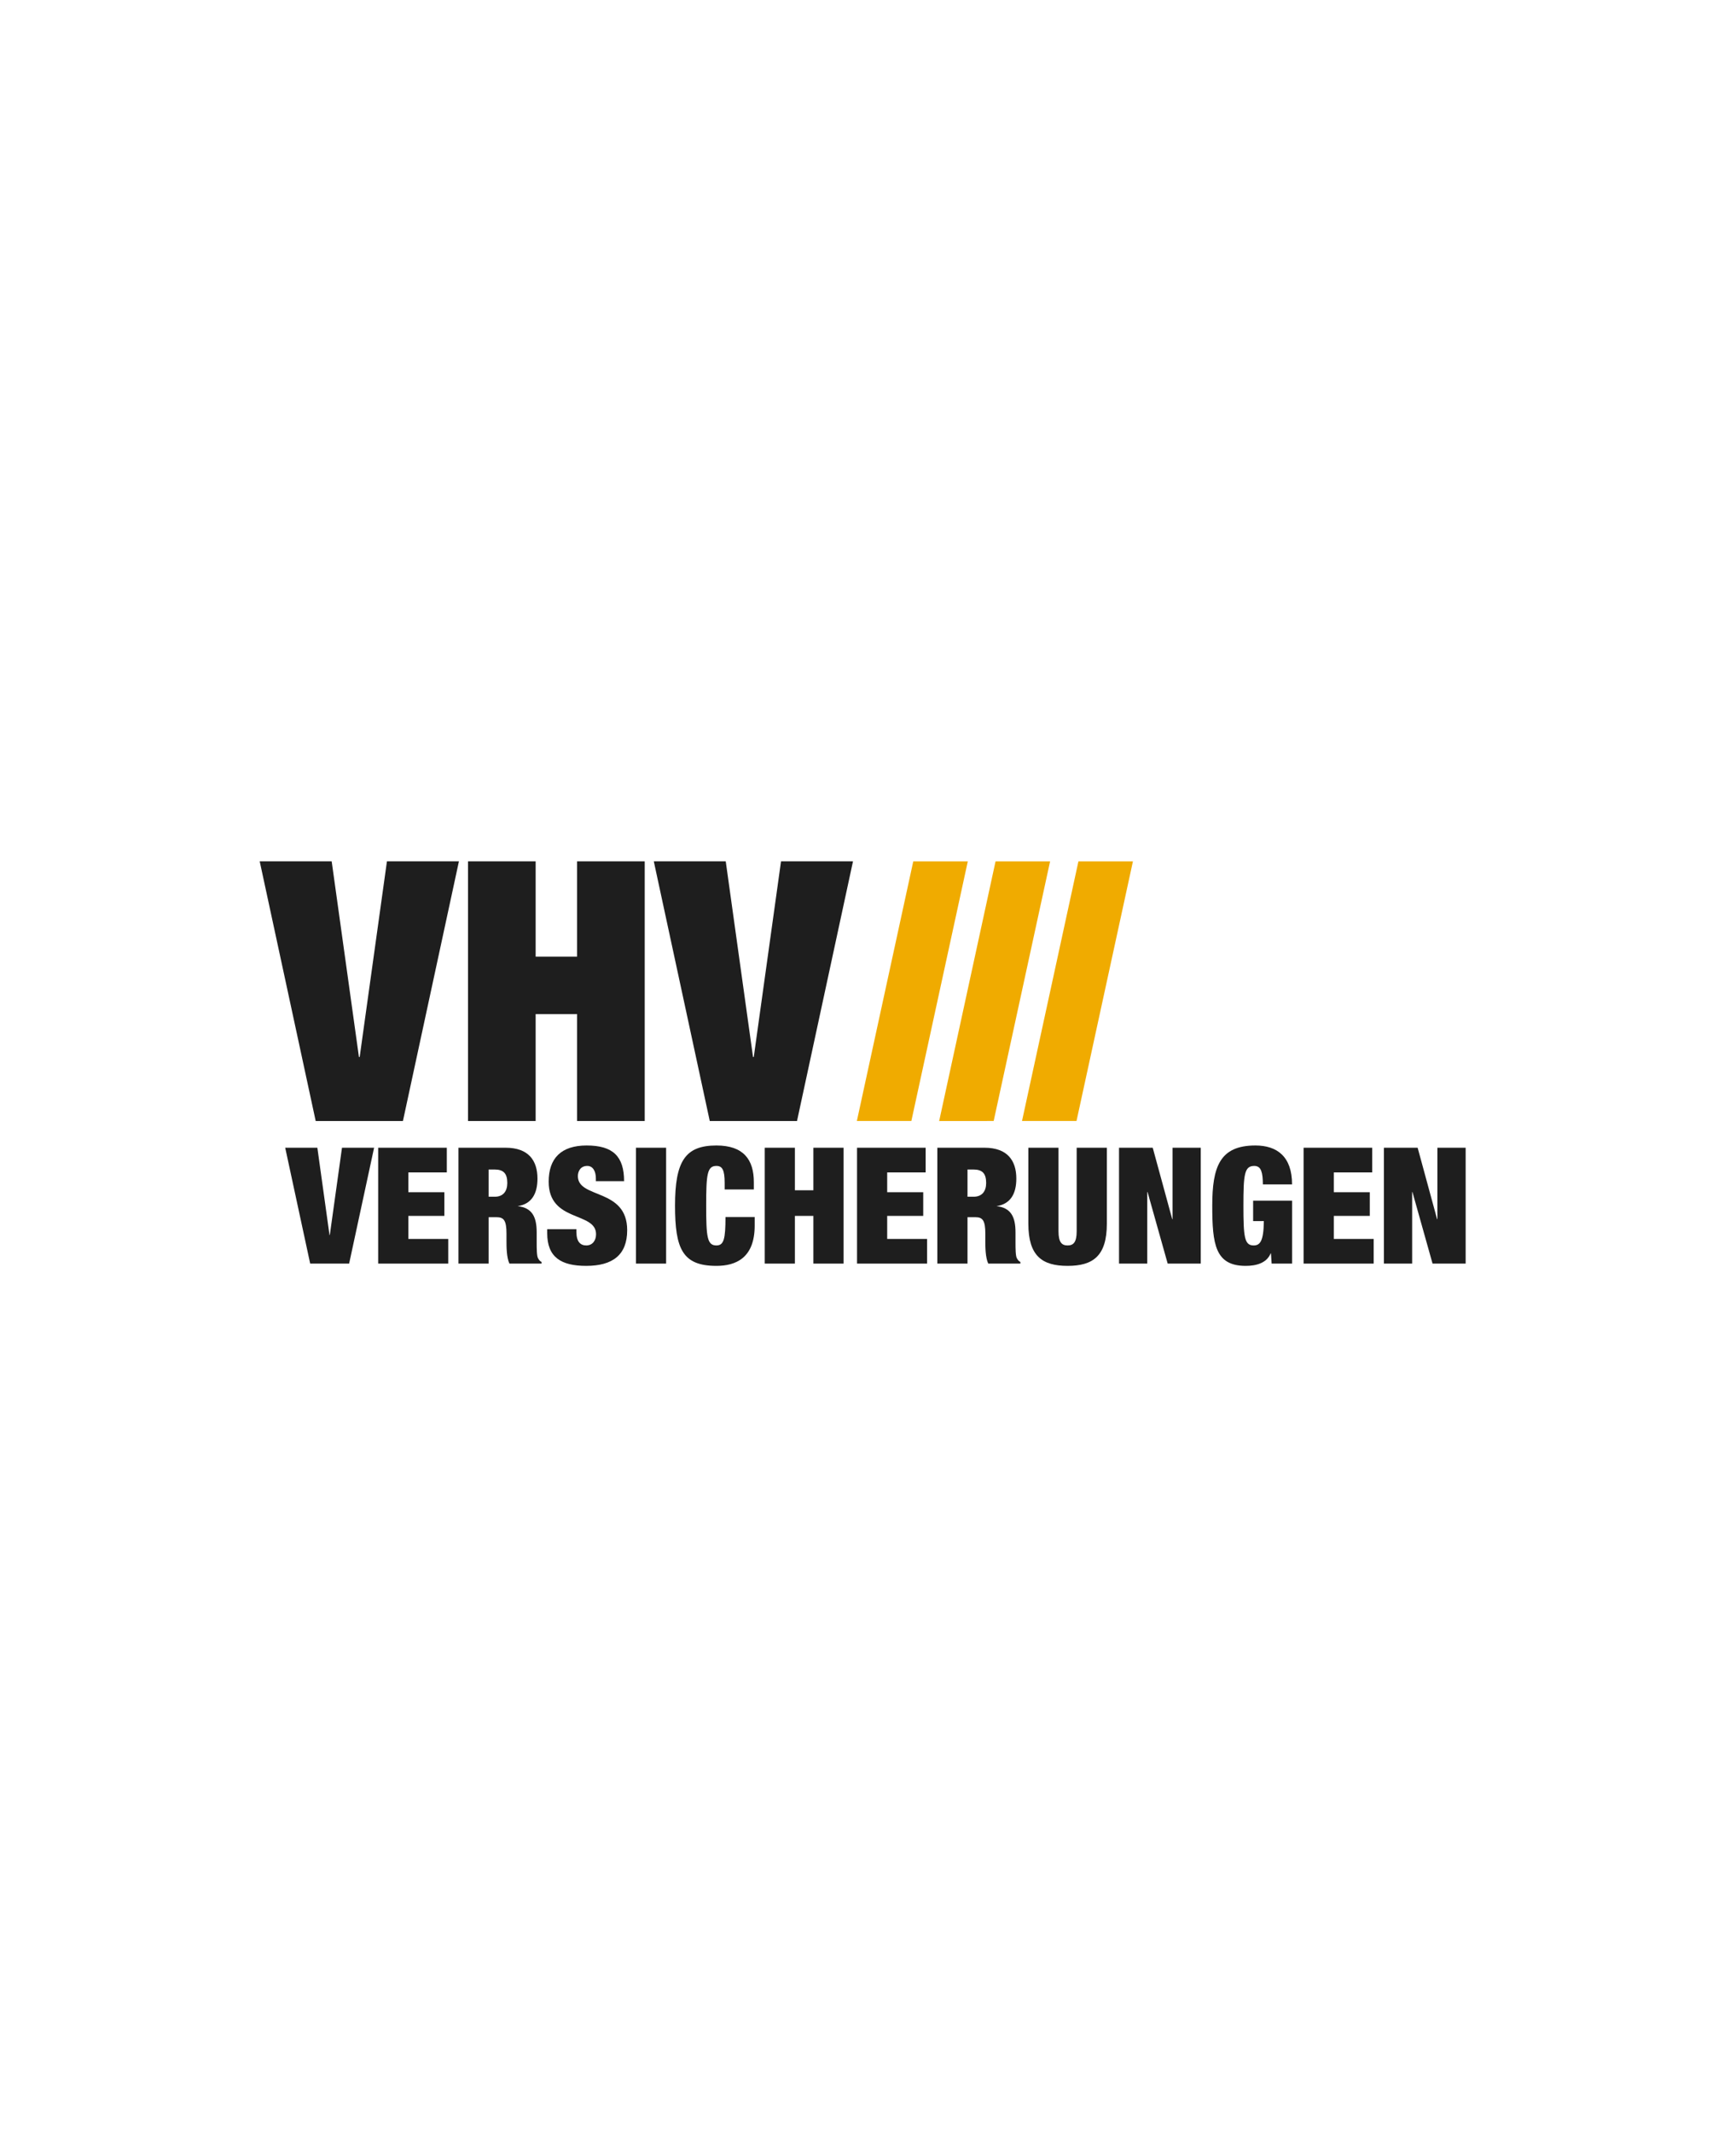 <svg xmlns="http://www.w3.org/2000/svg" width="127" height="156" viewBox="0 0 127 156"><g fill="none" fill-rule="evenodd" transform="translate(19 63)"><polyline fill="#1E1E1E" fill-rule="nonzero" points="0 0 5.265 0 7.259 14.309 7.313 14.309 9.307 0 14.573 0 10.477 18.99 4.095 18.99 0 0"/><polyline fill="#1E1E1E" fill-rule="nonzero" points="15.239 0 20.186 0 20.186 6.969 23.218 6.969 23.218 0 28.165 0 28.165 18.99 23.218 18.99 23.218 11.171 20.186 11.171 20.186 18.99 15.239 18.99 15.239 0"/><polyline fill="#1E1E1E" fill-rule="nonzero" points="28.83 0 34.093 0 36.089 14.309 36.143 14.309 38.137 0 43.402 0 39.307 18.99 32.924 18.99 28.83 0"/><polyline fill="#F0AB00" fill-rule="nonzero" points="43.685 18.989 47.672 18.989 51.801 .002 47.811 .002 43.685 18.989"/><polyline fill="#F0AB00" fill-rule="nonzero" points="49.706 18.993 53.694 18.989 57.821 .002 53.831 .002 49.706 18.993"/><polyline fill="#F0AB00" fill-rule="nonzero" points="55.767 18.989 59.754 18.989 63.881 .002 59.894 .002 55.767 18.989"/><polyline fill="#1E1E1E" fill-rule="nonzero" points="1.866 20.945 4.217 20.945 5.106 27.33 5.128 27.33 6.019 20.945 8.368 20.945 6.541 29.419 3.692 29.419 1.865 20.945"/><polyline fill="#1E1E1E" fill-rule="nonzero" points="8.666 20.945 13.687 20.945 13.687 22.75 10.875 22.75 10.875 24.198 13.508 24.198 13.508 25.93 10.875 25.93 10.875 27.615 13.792 27.615 13.792 29.419 8.666 29.419 8.666 20.945"/><path fill="#1E1E1E" fill-rule="nonzero" d="M24.592,23.391 L24.592,23.189 C24.592,22.689 24.391,22.275 23.963,22.275 C23.489,22.275 23.275,22.643 23.275,23.022 C23.275,24.696 26.883,23.878 26.883,26.975 C26.883,28.778 25.827,29.586 23.881,29.586 C22.053,29.586 21.032,28.957 21.032,27.199 L21.032,26.902 L23.169,26.902 L23.169,27.105 C23.169,27.828 23.466,28.091 23.891,28.091 C24.342,28.091 24.605,27.734 24.605,27.271 C24.605,25.597 21.139,26.429 21.139,23.427 C21.139,21.717 22.053,20.78 23.917,20.78 C25.839,20.78 26.656,21.575 26.656,23.391 L24.592,23.391"/><polygon fill="#1E1E1E" fill-rule="nonzero" points="27.523 29.419 29.731 29.419 29.731 20.945 27.523 20.945"/><path fill="#1E1E1E" d="M14.54,20.945 L17.993,20.945 C19.68,20.945 20.319,21.896 20.319,23.201 C20.319,24.328 19.881,25.064 18.872,25.218 C19.94,25.337 20.262,26.014 20.262,27.141 L20.262,27.864 C20.262,28.304 20.262,28.872 20.368,29.04 C20.427,29.134 20.474,29.229 20.617,29.301 L20.617,29.419 L18.267,29.419 C18.053,28.968 18.053,28.16 18.053,27.806 L18.053,27.235 C18.053,26.274 17.864,26.025 17.329,26.025 L16.748,26.025 L16.748,29.419 L14.54,29.419 L14.54,20.945 L14.54,20.945 Z M16.748,24.53 L17.187,24.53 C17.816,24.53 18.112,24.127 18.112,23.522 C18.112,22.832 17.839,22.536 17.175,22.536 L16.748,22.536 L16.748,24.53"/><path fill="#1E1E1E" fill-rule="nonzero" d="M34.014,23.522 C34.014,22.561 33.837,22.275 33.41,22.275 C32.732,22.275 32.662,22.893 32.662,25.182 C32.662,27.473 32.732,28.091 33.41,28.091 C33.956,28.091 34.074,27.615 34.074,26.014 L36.21,26.014 L36.21,26.643 C36.21,29.015 34.822,29.586 33.41,29.586 C30.929,29.586 30.383,28.339 30.383,25.182 C30.383,21.943 31.118,20.78 33.41,20.78 C35.402,20.78 36.149,21.825 36.149,23.463 L36.149,23.995 L34.014,23.995 L34.014,23.522"/><polyline fill="#1E1E1E" fill-rule="nonzero" points="36.946 20.945 39.152 20.945 39.152 24.056 40.504 24.056 40.504 20.945 42.712 20.945 42.712 29.419 40.504 29.419 40.504 25.93 39.152 25.93 39.152 29.419 36.946 29.419 36.946 20.945"/><polyline fill="#1E1E1E" fill-rule="nonzero" points="43.698 20.945 48.717 20.945 48.717 22.75 45.904 22.75 45.904 24.198 48.54 24.198 48.54 25.93 45.904 25.93 45.904 27.615 48.824 27.615 48.824 29.419 43.698 29.419 43.698 20.945"/><path fill="#1E1E1E" fill-rule="nonzero" d="M58.436,20.945 L58.436,27.058 C58.436,27.875 58.687,28.091 59.101,28.091 C59.517,28.091 59.766,27.875 59.766,27.058 L59.766,20.945 L61.973,20.945 L61.973,26.5 C61.973,28.872 60.952,29.586 59.101,29.586 C57.25,29.586 56.231,28.872 56.231,26.5 L56.231,20.945 L58.436,20.945"/><polyline fill="#1E1E1E" fill-rule="nonzero" points="62.864 20.945 65.33 20.945 66.756 26.168 66.779 26.168 66.779 20.945 68.844 20.945 68.844 29.419 66.424 29.419 64.952 24.186 64.929 24.186 64.929 29.419 62.864 29.419 62.864 20.945"/><path fill="#1E1E1E" d="M49.572,20.945 L53.026,20.945 C54.71,20.945 55.351,21.896 55.351,23.201 C55.351,24.328 54.913,25.064 53.903,25.218 C54.97,25.337 55.291,26.014 55.291,27.141 L55.291,27.864 C55.291,28.304 55.291,28.872 55.398,29.04 C55.456,29.134 55.505,29.229 55.648,29.301 L55.648,29.419 L53.297,29.419 C53.083,28.968 53.083,28.16 53.083,27.806 L53.083,27.235 C53.083,26.274 52.894,26.025 52.362,26.025 L51.779,26.025 L51.779,29.419 L49.572,29.419 L49.572,20.945 L49.572,20.945 Z M51.779,24.53 L52.217,24.53 C52.846,24.53 53.144,24.127 53.144,23.522 C53.144,22.832 52.871,22.536 52.206,22.536 L51.779,22.536 L51.779,24.53"/><path fill="#1E1E1E" fill-rule="nonzero" d="M72.677,24.815 L75.525,24.815 L75.525,29.419 L74.029,29.419 L73.979,28.672 L73.956,28.672 C73.66,29.396 72.876,29.586 72.129,29.586 C69.886,29.586 69.685,27.983 69.685,25.182 C69.685,22.346 70.231,20.78 72.84,20.78 C74.408,20.78 75.523,21.575 75.523,23.627 L73.387,23.627 C73.387,23.201 73.355,22.868 73.268,22.643 C73.185,22.406 73.02,22.275 72.758,22.275 C72.036,22.275 71.964,22.893 71.964,25.182 C71.964,27.473 72.036,28.091 72.711,28.091 C73.174,28.091 73.445,27.793 73.458,26.31 L72.675,26.31 L72.675,24.815"/><polyline fill="#1E1E1E" fill-rule="nonzero" points="76.367 20.945 81.387 20.945 81.387 22.75 78.576 22.75 78.576 24.198 81.21 24.198 81.21 25.93 78.576 25.93 78.576 27.615 81.494 27.615 81.494 29.419 76.367 29.419 76.367 20.945"/><polyline fill="#1E1E1E" fill-rule="nonzero" points="82.241 20.945 84.71 20.945 86.133 26.168 86.156 26.168 86.156 20.945 88.222 20.945 88.222 29.419 85.801 29.419 84.33 24.186 84.308 24.186 84.308 29.419 82.242 29.419 82.242 20.945"/></g></svg>